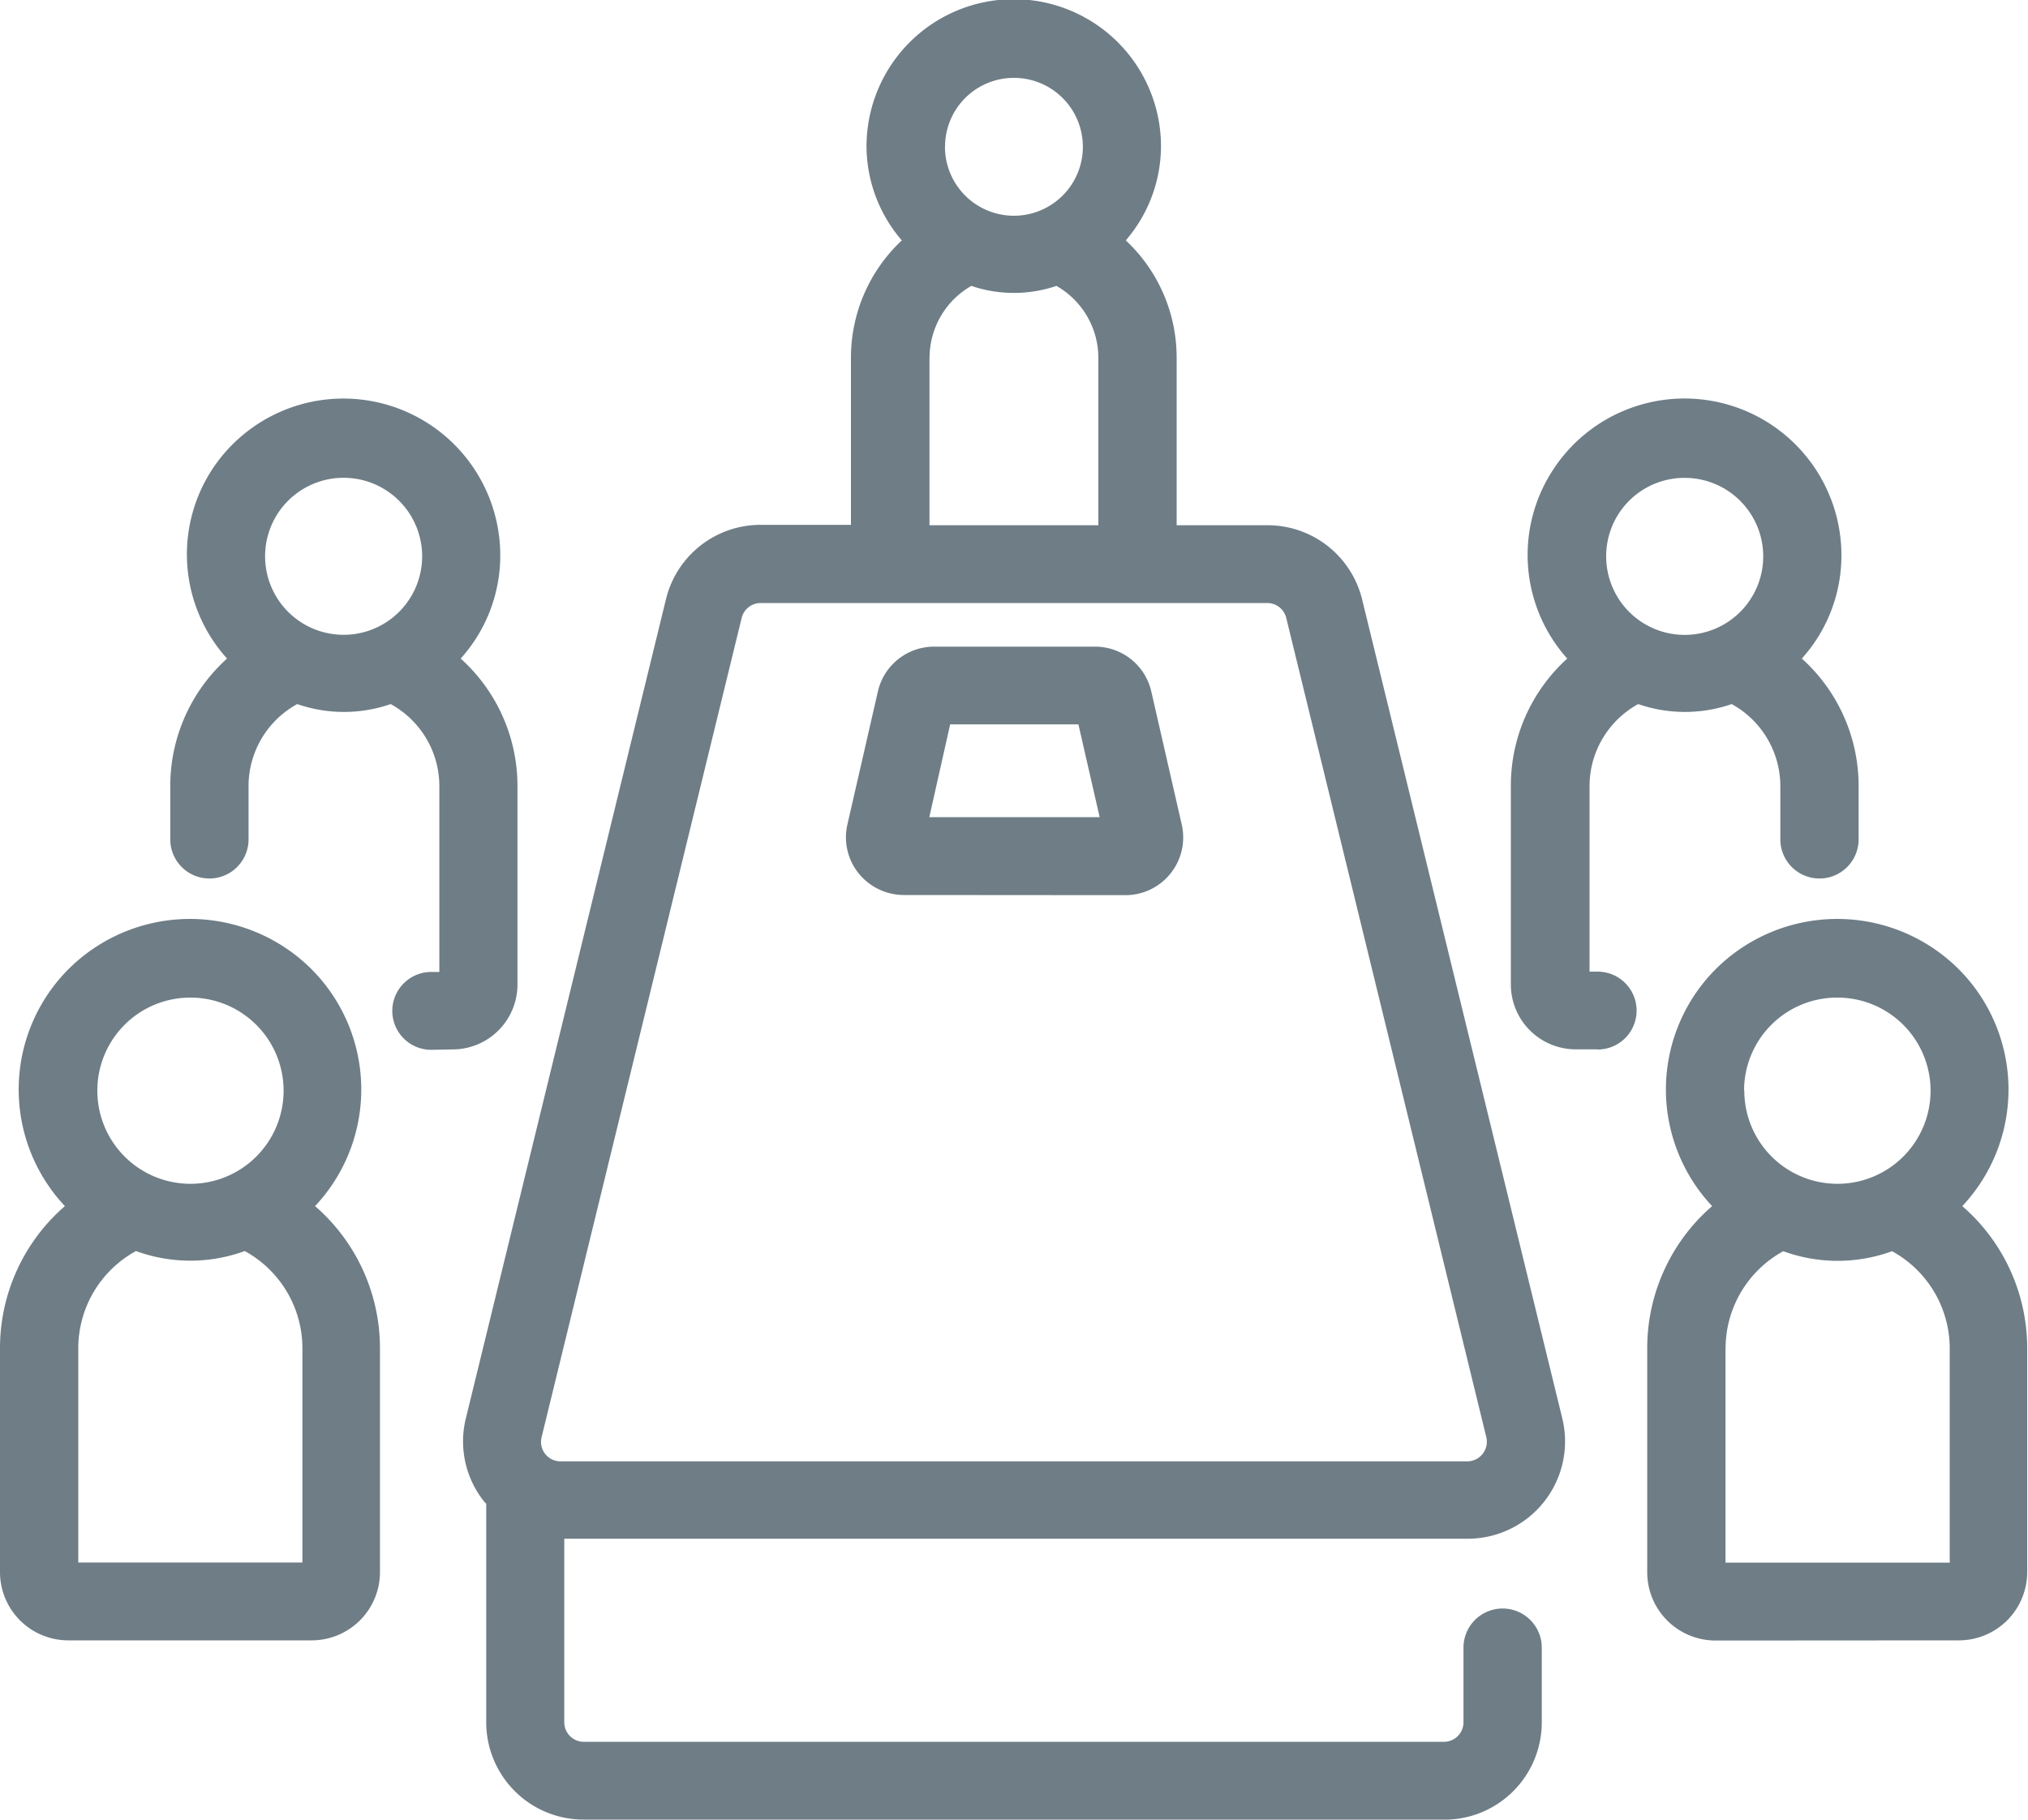 <svg xmlns="http://www.w3.org/2000/svg" width="25" height="22.435" viewBox="0 0 25 22.435"><g id="Meeting_Icon" data-name="Meeting Icon" transform="translate(-6.083 -8.627)"><path id="Union_4" data-name="Union 4" d="M7.2,22.435a1.2,1.2,0,0,1-1.206-1.2V18.54c-.008-.01-.019-.017-.027-.028a1.188,1.188,0,0,1-.224-1.025l2.467-10.1a1.2,1.2,0,0,1,1.17-.916H10.49V4.407a1.981,1.981,0,0,1,.627-1.443,1.784,1.784,0,0,1-.435-1.159,1.815,1.815,0,0,1,3.63,0,1.784,1.784,0,0,1-.434,1.159,1.977,1.977,0,0,1,.627,1.443V6.476H15.62a1.2,1.2,0,0,1,1.172.917l2.467,10.095a1.2,1.2,0,0,1-1.171,1.484H6.956v2.264a.241.241,0,0,0,.241.24H17.8a.241.241,0,0,0,.241-.24v-.921a.482.482,0,0,1,.965,0v.921a1.2,1.2,0,0,1-1.206,1.2ZM9.143,7.618l-2.466,10.1a.24.24,0,0,0,.234.3H18.088a.242.242,0,0,0,.234-.3l-2.466-10.1a.241.241,0,0,0-.235-.183H9.378A.241.241,0,0,0,9.143,7.618Zm2.315-3.21V6.476h2.082V4.407a1.022,1.022,0,0,0-.517-.882,1.632,1.632,0,0,1-1.049,0A1.022,1.022,0,0,0,11.459,4.407Zm.191-2.6A.85.85,0,1,0,12.5.96.848.848,0,0,0,11.65,1.806Zm9.5,18.419a.842.842,0,0,1-.843-.839V16.627a2.317,2.317,0,0,1,.8-1.756,2.1,2.1,0,0,1,.064-2.941,2.121,2.121,0,0,1,2.956,0,2.1,2.1,0,0,1,.064,2.941,2.317,2.317,0,0,1,.8,1.756v2.759a.842.842,0,0,1-.843.839Zm.122-3.6v2.64h2.764v-2.64a1.367,1.367,0,0,0-.711-1.2,1.955,1.955,0,0,1-1.341,0A1.367,1.367,0,0,0,21.272,16.626Zm.232-3.182A1.148,1.148,0,1,0,22.653,12.3,1.146,1.146,0,0,0,21.5,13.444ZM.843,20.225A.842.842,0,0,1,0,19.386V16.627a2.317,2.317,0,0,1,.8-1.756,2.1,2.1,0,0,1,.064-2.941,2.121,2.121,0,0,1,2.956,0,2.1,2.1,0,0,1,.064,2.941,2.319,2.319,0,0,1,.8,1.756v2.759a.842.842,0,0,1-.843.839Zm.122-3.6v2.64H3.728v-2.64a1.367,1.367,0,0,0-.711-1.2,1.955,1.955,0,0,1-1.341,0A1.367,1.367,0,0,0,.965,16.626ZM1.2,13.444A1.148,1.148,0,1,0,2.346,12.3,1.146,1.146,0,0,0,1.2,13.444Zm4.116-.5a.48.48,0,1,1,0-.96h.1V9.686a1.154,1.154,0,0,0-.6-1.005,1.761,1.761,0,0,1-1.152,0,1.154,1.154,0,0,0-.6,1.005v.663a.482.482,0,0,1-.965,0V9.686a2.113,2.113,0,0,1,.7-1.566A1.916,1.916,0,0,1,2.6,5.812,1.934,1.934,0,0,1,6.167,6.855,1.9,1.9,0,0,1,5.679,8.12a2.113,2.113,0,0,1,.7,1.566v2.453a.8.8,0,0,1-.8.8ZM3.268,6.855a.968.968,0,1,0,.968-.964A.967.967,0,0,0,3.268,6.855Zm16.418,6.083h-.261a.8.8,0,0,1-.8-.8V9.686A2.112,2.112,0,0,1,19.32,8.12a1.915,1.915,0,0,1-.188-2.307A1.934,1.934,0,0,1,22.7,6.855a1.9,1.9,0,0,1-.488,1.265,2.113,2.113,0,0,1,.7,1.566v.663a.482.482,0,0,1-.965,0V9.686a1.156,1.156,0,0,0-.6-1.005,1.761,1.761,0,0,1-1.152,0,1.154,1.154,0,0,0-.6,1.005V11.98h.1a.48.48,0,1,1,0,.96ZM19.8,6.855a.968.968,0,1,0,.968-.963A.965.965,0,0,0,19.8,6.855Zm-8.657,4.18a.718.718,0,0,1-.559-.268.709.709,0,0,1-.138-.6l.376-1.641a.711.711,0,0,1,.7-.553h1.971a.711.711,0,0,1,.7.555l.375,1.639a.712.712,0,0,1-.7.87Zm.313-.96h2.1l-.262-1.144H11.713Z" transform="translate(6.083 8.627)" fill="#6e7d86"/></g></svg>